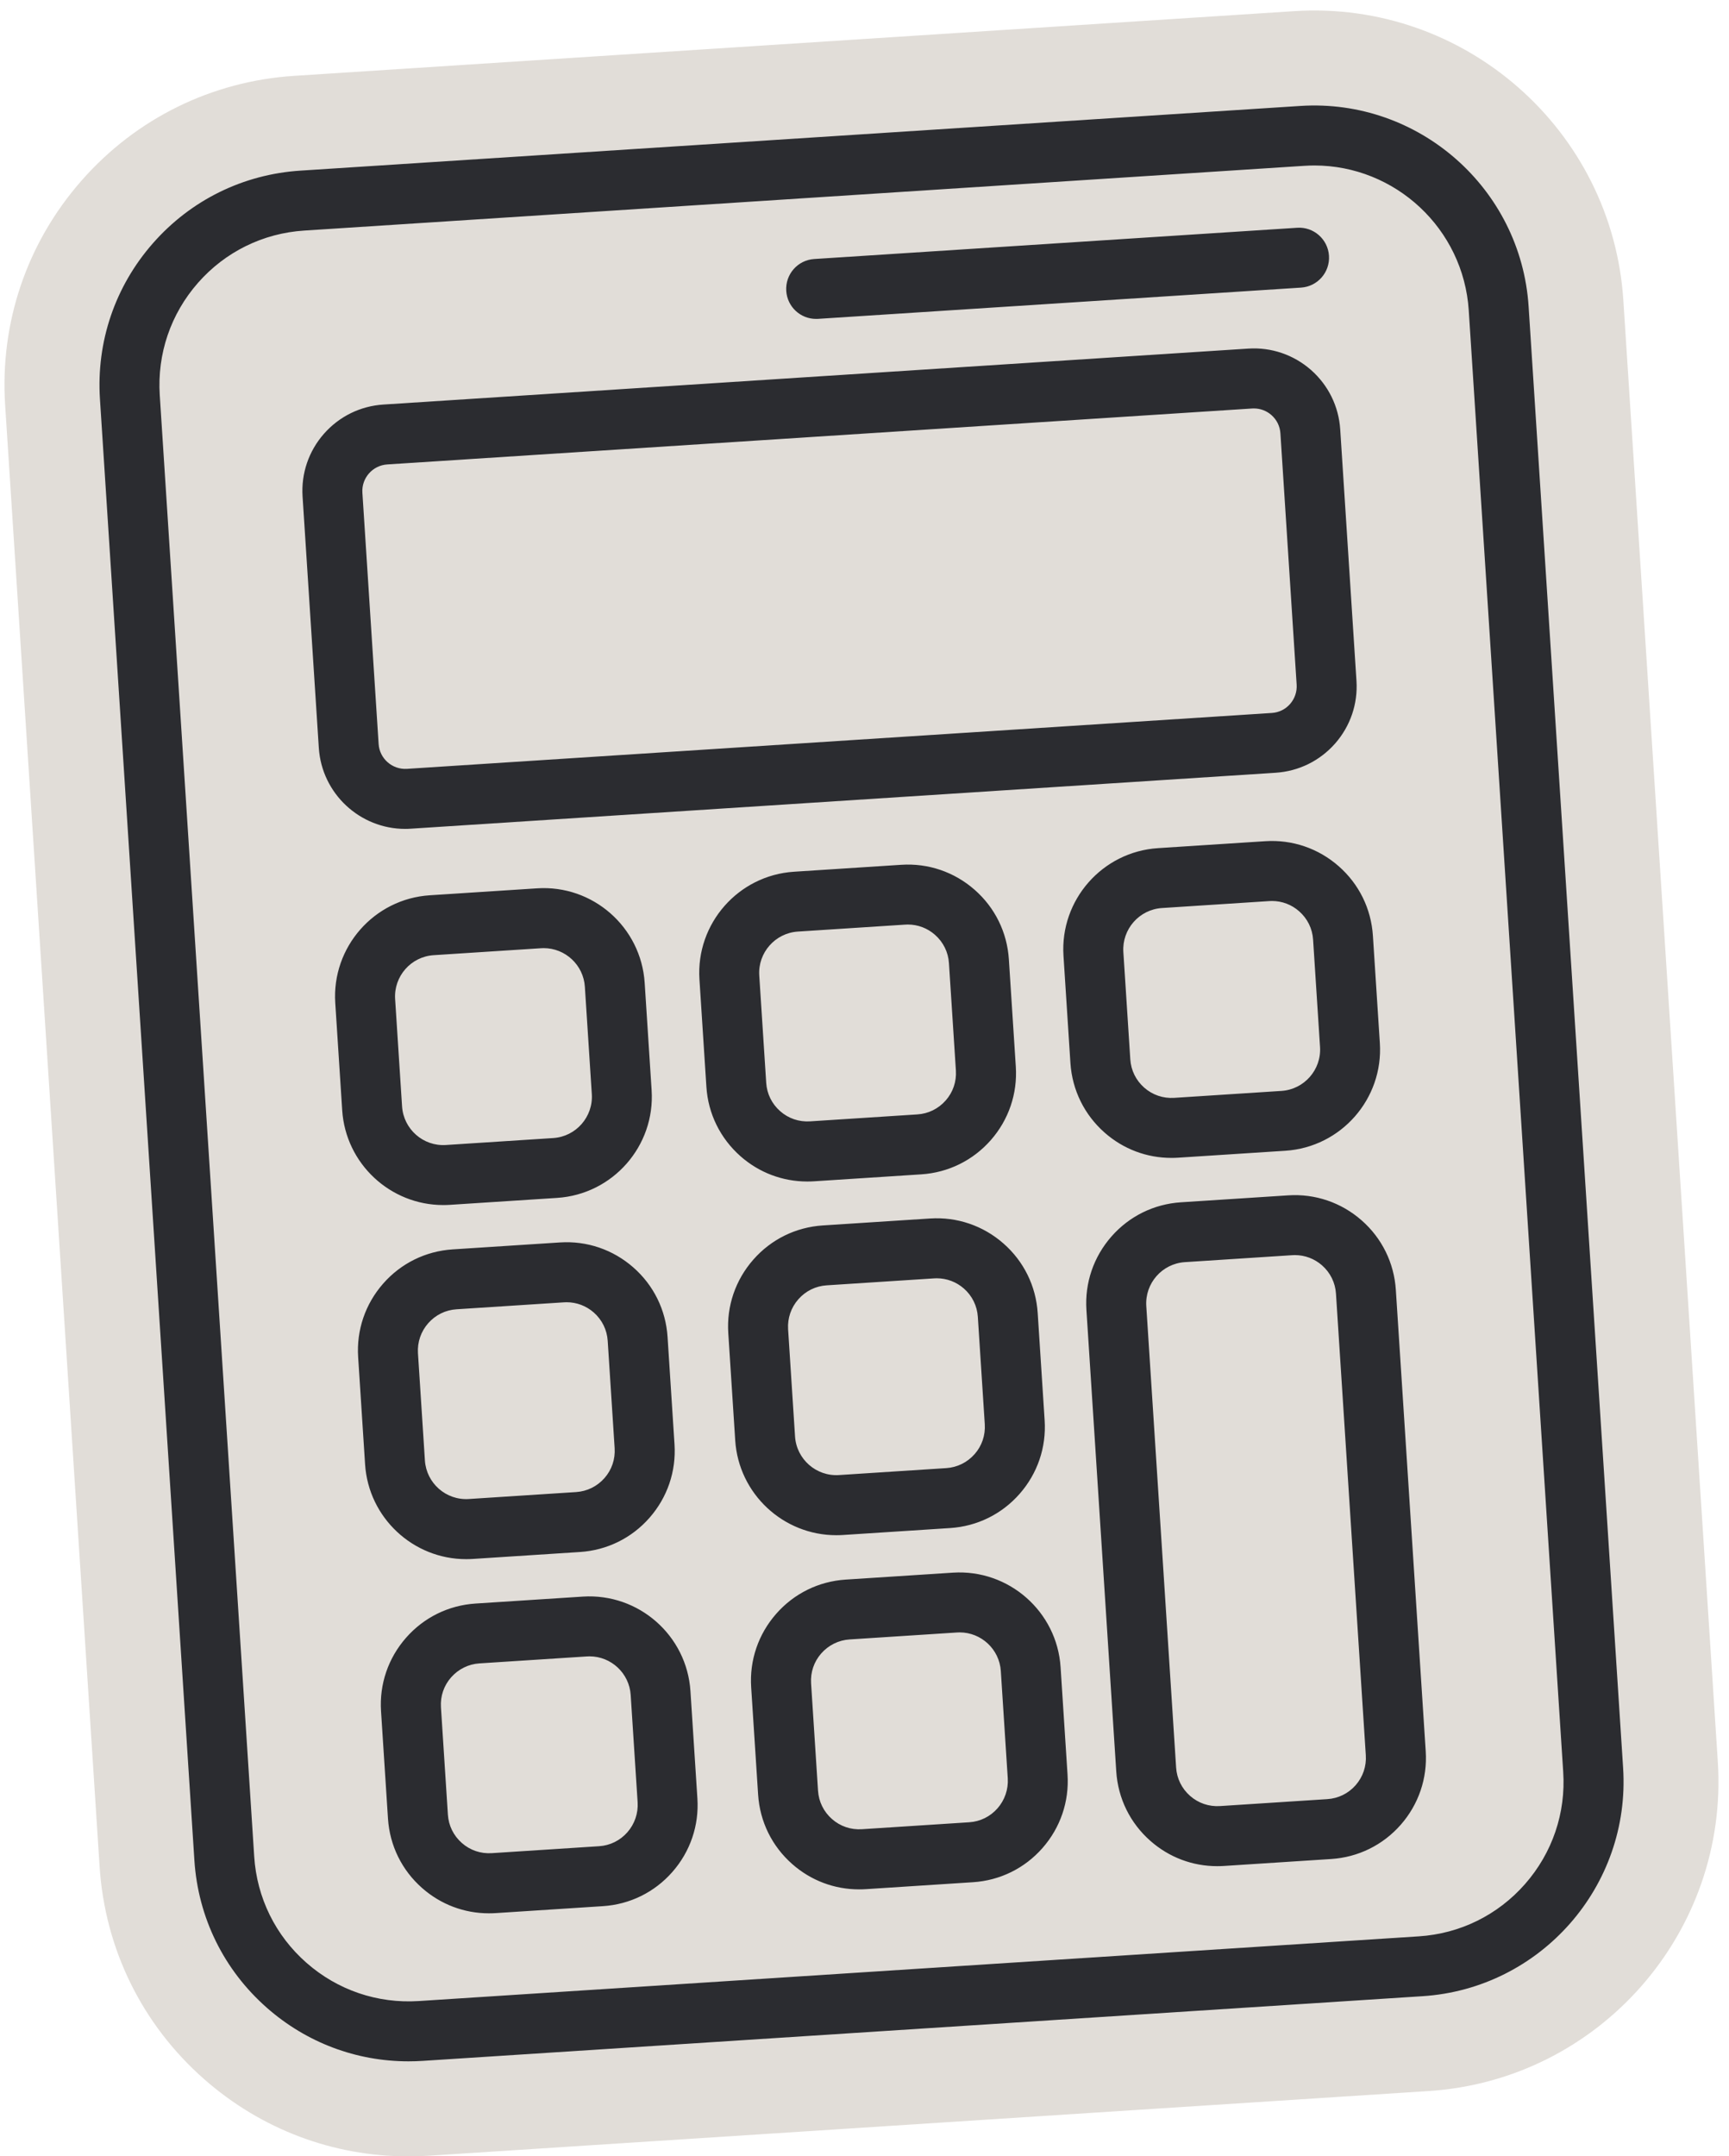 <?xml version="1.0" encoding="UTF-8" standalone="no"?><svg xmlns="http://www.w3.org/2000/svg" xmlns:xlink="http://www.w3.org/1999/xlink" fill="#2b2c30" height="431.3" preserveAspectRatio="xMidYMid meet" version="1" viewBox="-0.9 -2.1 346.0 431.3" width="346" zoomAndPan="magnify"><g id="change1_1"><path d="M285.01,416.16L84.89,429.1c-1.37,0.09-2.73,0.13-4.09,0.13c-15.05,0-29.41-5.4-40.82-15.42 c-12.44-10.93-19.88-26.05-20.95-42.57L0.13,78.93c-1.07-16.52,4.36-32.47,15.29-44.91s26.05-19.88,42.57-20.95L258.1,0.13 c34.1-2.21,63.65,23.75,65.86,57.86l18.9,292.3C345.07,384.4,319.12,413.95,285.01,416.16z" fill="#e1ddd8"/></g><g id="change2_1"><path d="M323.91,351.52L305,59.22c-1.53-23.66-22.02-41.65-45.67-40.13L59.22,32.03c-11.46,0.74-21.94,5.9-29.52,14.53 c-7.58,8.63-11.34,19.69-10.6,31.15l18.9,292.3c0.74,11.46,5.9,21.94,14.53,29.52c7.91,6.95,17.87,10.69,28.31,10.69 c0.94,0,1.89-0.03,2.83-0.09l200.11-12.94C307.43,395.66,325.44,375.17,323.91,351.52z M304.29,374.75 c-5.46,6.22-13.02,9.94-21.28,10.47L82.89,398.16c-8.25,0.53-16.23-2.18-22.45-7.64c-6.22-5.46-9.94-13.02-10.47-21.28l-18.9-292.3 c-0.53-8.26,2.18-16.23,7.64-22.45c5.46-6.22,13.02-9.94,21.28-10.47L260.1,31.07c0.68-0.04,1.35-0.07,2.02-0.07 c16.18,0,29.84,12.62,30.9,28.99l18.9,292.3C312.47,360.55,309.75,368.53,304.29,374.75z M80.18,163.7c0.37,0,0.75-0.01,1.13-0.04 l173.07-11.19c4.62-0.3,8.84-2.38,11.9-5.85c3.05-3.48,4.57-7.93,4.27-12.55L267.3,83.8c-0.3-4.62-2.38-8.84-5.85-11.9 c-3.48-3.05-7.95-4.57-12.55-4.27L75.82,78.82c-4.62,0.3-8.84,2.38-11.9,5.85c-3.05,3.48-4.57,7.93-4.27,12.55l3.25,50.27 C63.49,156.65,71.13,163.7,80.18,163.7z M76.59,90.8l173.08-11.19c0.12-0.01,0.23-0.01,0.35-0.01c1.29,0,2.53,0.46,3.51,1.32 c1.07,0.94,1.71,2.24,1.8,3.66l3.25,50.27c0.09,1.42-0.38,2.79-1.31,3.86s-2.24,1.71-3.66,1.8c0,0,0,0,0,0L80.53,151.69 c-2.93,0.18-5.47-2.04-5.66-4.97l-3.25-50.27C71.43,93.53,73.66,90.99,76.59,90.8z M87.79,238.94c0.44,0,0.88-0.01,1.32-0.04 l21.48-1.39h0c11.15-0.72,19.63-10.38,18.91-21.53l-1.39-21.48c-0.72-11.15-10.37-19.64-21.53-18.91l-21.48,1.39 c-11.15,0.72-19.63,10.38-18.91,21.53l1.39,21.48C68.28,230.69,77.21,238.94,87.79,238.94z M85.88,188.96l21.48-1.39 c0.18-0.01,0.36-0.02,0.54-0.02c4.31,0,7.96,3.36,8.24,7.73l1.39,21.48c0.29,4.54-3.17,8.48-7.71,8.78l-21.48,1.39 c-4.55,0.3-8.48-3.17-8.78-7.71l-1.39-21.48C77.88,193.19,81.34,189.25,85.88,188.96z M92.37,309.77c0.44,0,0.88-0.01,1.32-0.04 l21.48-1.39c5.4-0.35,10.34-2.78,13.91-6.85c3.57-4.07,5.35-9.28,5-14.68l-1.39-21.48c-0.35-5.4-2.78-10.34-6.85-13.91 c-4.07-3.57-9.28-5.35-14.68-5l-21.48,1.39c-5.4,0.35-10.34,2.78-13.91,6.85c-3.57,4.07-5.35,9.28-5,14.68l1.39,21.48 C72.86,301.52,81.79,309.77,92.37,309.77z M84.79,262.58c1.46-1.66,3.47-2.65,5.67-2.79l21.48-1.39c0.18-0.01,0.36-0.02,0.54-0.02 c2.01,0,3.92,0.72,5.44,2.05c1.66,1.46,2.65,3.47,2.79,5.67l1.39,21.48c0.14,2.2-0.58,4.33-2.04,5.98s-3.47,2.65-5.67,2.79 c0,0,0,0,0,0l-21.48,1.39c-4.56,0.29-8.48-3.17-8.78-7.71l-1.39-21.48C82.61,266.36,83.33,264.24,84.79,262.58z M137.27,336.17 c-0.72-11.15-10.37-19.62-21.53-18.91l-21.48,1.39c-5.4,0.35-10.34,2.78-13.91,6.85c-3.57,4.07-5.35,9.28-5,14.68l1.39,21.48 c0.35,5.4,2.78,10.34,6.85,13.91c3.73,3.28,8.42,5.04,13.34,5.04c0.44,0,0.89-0.01,1.34-0.04l21.48-1.39 c5.4-0.35,10.34-2.78,13.91-6.85c3.57-4.07,5.35-9.28,5-14.68L137.27,336.17z M124.65,364.4c-1.46,1.66-3.47,2.65-5.67,2.79h0 l-21.48,1.39c-2.2,0.14-4.33-0.58-5.98-2.04c-1.66-1.46-2.65-3.47-2.79-5.67l-1.39-21.48c-0.14-2.2,0.58-4.33,2.04-5.98 s3.47-2.65,5.67-2.79l21.48-1.39c0.18-0.01,0.36-0.02,0.54-0.02c4.31,0,7.96,3.36,8.24,7.73l1.39,21.48 C126.83,360.62,126.1,362.74,124.65,364.4z M166.44,304.98c0.44,0,0.88-0.01,1.32-0.04l21.48-1.39c5.4-0.35,10.34-2.78,13.91-6.85 c3.57-4.07,5.35-9.28,5-14.68l-1.39-21.48c-0.35-5.4-2.78-10.34-6.85-13.91c-4.07-3.57-9.29-5.35-14.68-5l-21.48,1.39 c-5.4,0.35-10.34,2.78-13.91,6.85c-3.57,4.07-5.35,9.28-5,14.68l1.39,21.48C146.93,296.73,155.86,304.98,166.44,304.98z M158.86,257.79c1.46-1.66,3.47-2.65,5.67-2.79l21.48-1.39c0.18-0.01,0.36-0.02,0.54-0.02c2.01,0,3.92,0.72,5.44,2.05 c1.66,1.46,2.65,3.47,2.79,5.67l1.39,21.48c0.14,2.2-0.58,4.33-2.04,5.98s-3.47,2.65-5.67,2.79h0l-21.48,1.39 c-4.54,0.29-8.48-3.17-8.78-7.71l-1.39-21.48C156.68,261.57,157.4,259.45,158.86,257.79z M211.34,331.38 c-0.72-11.15-10.39-19.62-21.53-18.91l-21.48,1.39c-5.4,0.35-10.34,2.78-13.91,6.85c-3.57,4.07-5.35,9.28-5,14.68l1.39,21.48 c0.35,5.4,2.78,10.34,6.85,13.91c3.73,3.28,8.42,5.04,13.34,5.04c0.44,0,0.89-0.01,1.34-0.04l21.48-1.39 c5.4-0.35,10.34-2.78,13.91-6.85c3.57-4.07,5.35-9.28,5-14.68L211.34,331.38z M198.72,359.61c-1.46,1.66-3.47,2.65-5.67,2.79 l-21.48,1.39c-2.2,0.14-4.33-0.58-5.98-2.04c-1.66-1.46-2.65-3.47-2.79-5.67l-1.39-21.48c-0.14-2.2,0.58-4.33,2.04-5.98 s3.47-2.65,5.67-2.79l21.48-1.39c0.18-0.01,0.36-0.02,0.54-0.02c4.31,0,7.96,3.36,8.24,7.73l1.39,21.48 C200.9,355.83,200.17,357.95,198.72,359.61z M147.3,229.19c3.73,3.28,8.42,5.04,13.34,5.04c0.44,0,0.89-0.01,1.34-0.04l21.48-1.39 c5.4-0.35,10.34-2.78,13.92-6.85c3.57-4.07,5.35-9.28,5-14.68l-1.39-21.48c-0.35-5.4-2.78-10.34-6.85-13.91 c-4.07-3.57-9.28-5.35-14.68-5l-21.48,1.39c-11.15,0.72-19.63,10.38-18.91,21.53l1.39,21.48 C140.8,220.67,143.24,225.61,147.3,229.19z M158.75,184.24l21.48-1.39c0.18-0.01,0.36-0.02,0.54-0.02c2.01,0,3.92,0.72,5.44,2.06 c1.66,1.46,2.65,3.47,2.79,5.67l1.39,21.48c0.14,2.2-0.58,4.33-2.04,5.98c-1.46,1.66-3.47,2.65-5.67,2.79l-21.48,1.39 c-2.2,0.14-4.33-0.58-5.98-2.04c-1.66-1.46-2.65-3.47-2.79-5.67l-1.39-21.48C150.75,188.48,154.21,184.54,158.75,184.24z M220.17,224.47c3.73,3.28,8.42,5.04,13.34,5.04c0.44,0,0.89-0.01,1.33-0.04l21.48-1.39c0,0,0,0,0,0 c11.15-0.72,19.63-10.38,18.91-21.53l-1.39-21.48c-0.35-5.4-2.78-10.34-6.85-13.91c-4.07-3.57-9.28-5.35-14.68-5l-21.48,1.39 c-11.15,0.72-19.63,10.38-18.91,21.53l1.39,21.48C213.67,215.96,216.11,220.9,220.17,224.47z M231.62,179.53l21.48-1.39 c0.18-0.01,0.36-0.02,0.54-0.02c2.01,0,3.92,0.72,5.44,2.06c1.66,1.46,2.65,3.47,2.79,5.67l1.39,21.48 c0.29,4.54-3.17,8.48-7.71,8.78l-21.48,1.39c-2.2,0.14-4.33-0.58-5.99-2.04c-1.66-1.46-2.65-3.47-2.79-5.67l-1.39-21.48 C223.62,183.76,227.08,179.83,231.62,179.53z M278.43,255.91c-0.35-5.4-2.78-10.34-6.85-13.91c-4.07-3.57-9.29-5.35-14.68-5 l-21.48,1.39c-5.4,0.35-10.34,2.78-13.91,6.85c-3.57,4.07-5.35,9.28-5,14.68l5.97,92.31c0.35,5.4,2.78,10.34,6.85,13.91 c3.73,3.28,8.42,5.04,13.34,5.04c0.44,0,0.89-0.01,1.34-0.04l21.48-1.39c5.4-0.35,10.34-2.78,13.92-6.85 c3.57-4.07,5.35-9.28,5-14.68L278.43,255.91z M270.39,354.98c-1.46,1.66-3.47,2.65-5.67,2.79l-21.48,1.39 c-2.21,0.14-4.33-0.58-5.99-2.04c-1.66-1.46-2.65-3.47-2.79-5.67l-5.97-92.31c-0.29-4.55,3.17-8.48,7.71-8.78l21.48-1.39 c0.18-0.01,0.36-0.02,0.54-0.02c2.01,0,3.92,0.72,5.44,2.05c1.66,1.46,2.65,3.47,2.79,5.67l5.97,92.31 C272.57,351.19,271.84,353.32,270.39,354.98z M156.44,56.08c-0.21-3.31,2.29-6.16,5.6-6.37l96.64-6.25c3.3-0.22,6.16,2.29,6.37,5.6 c0.21,3.31-2.29,6.16-5.6,6.37l-96.64,6.25c-0.13,0.01-0.26,0.01-0.39,0.01C159.28,61.7,156.64,59.26,156.44,56.08z"/></g></svg>